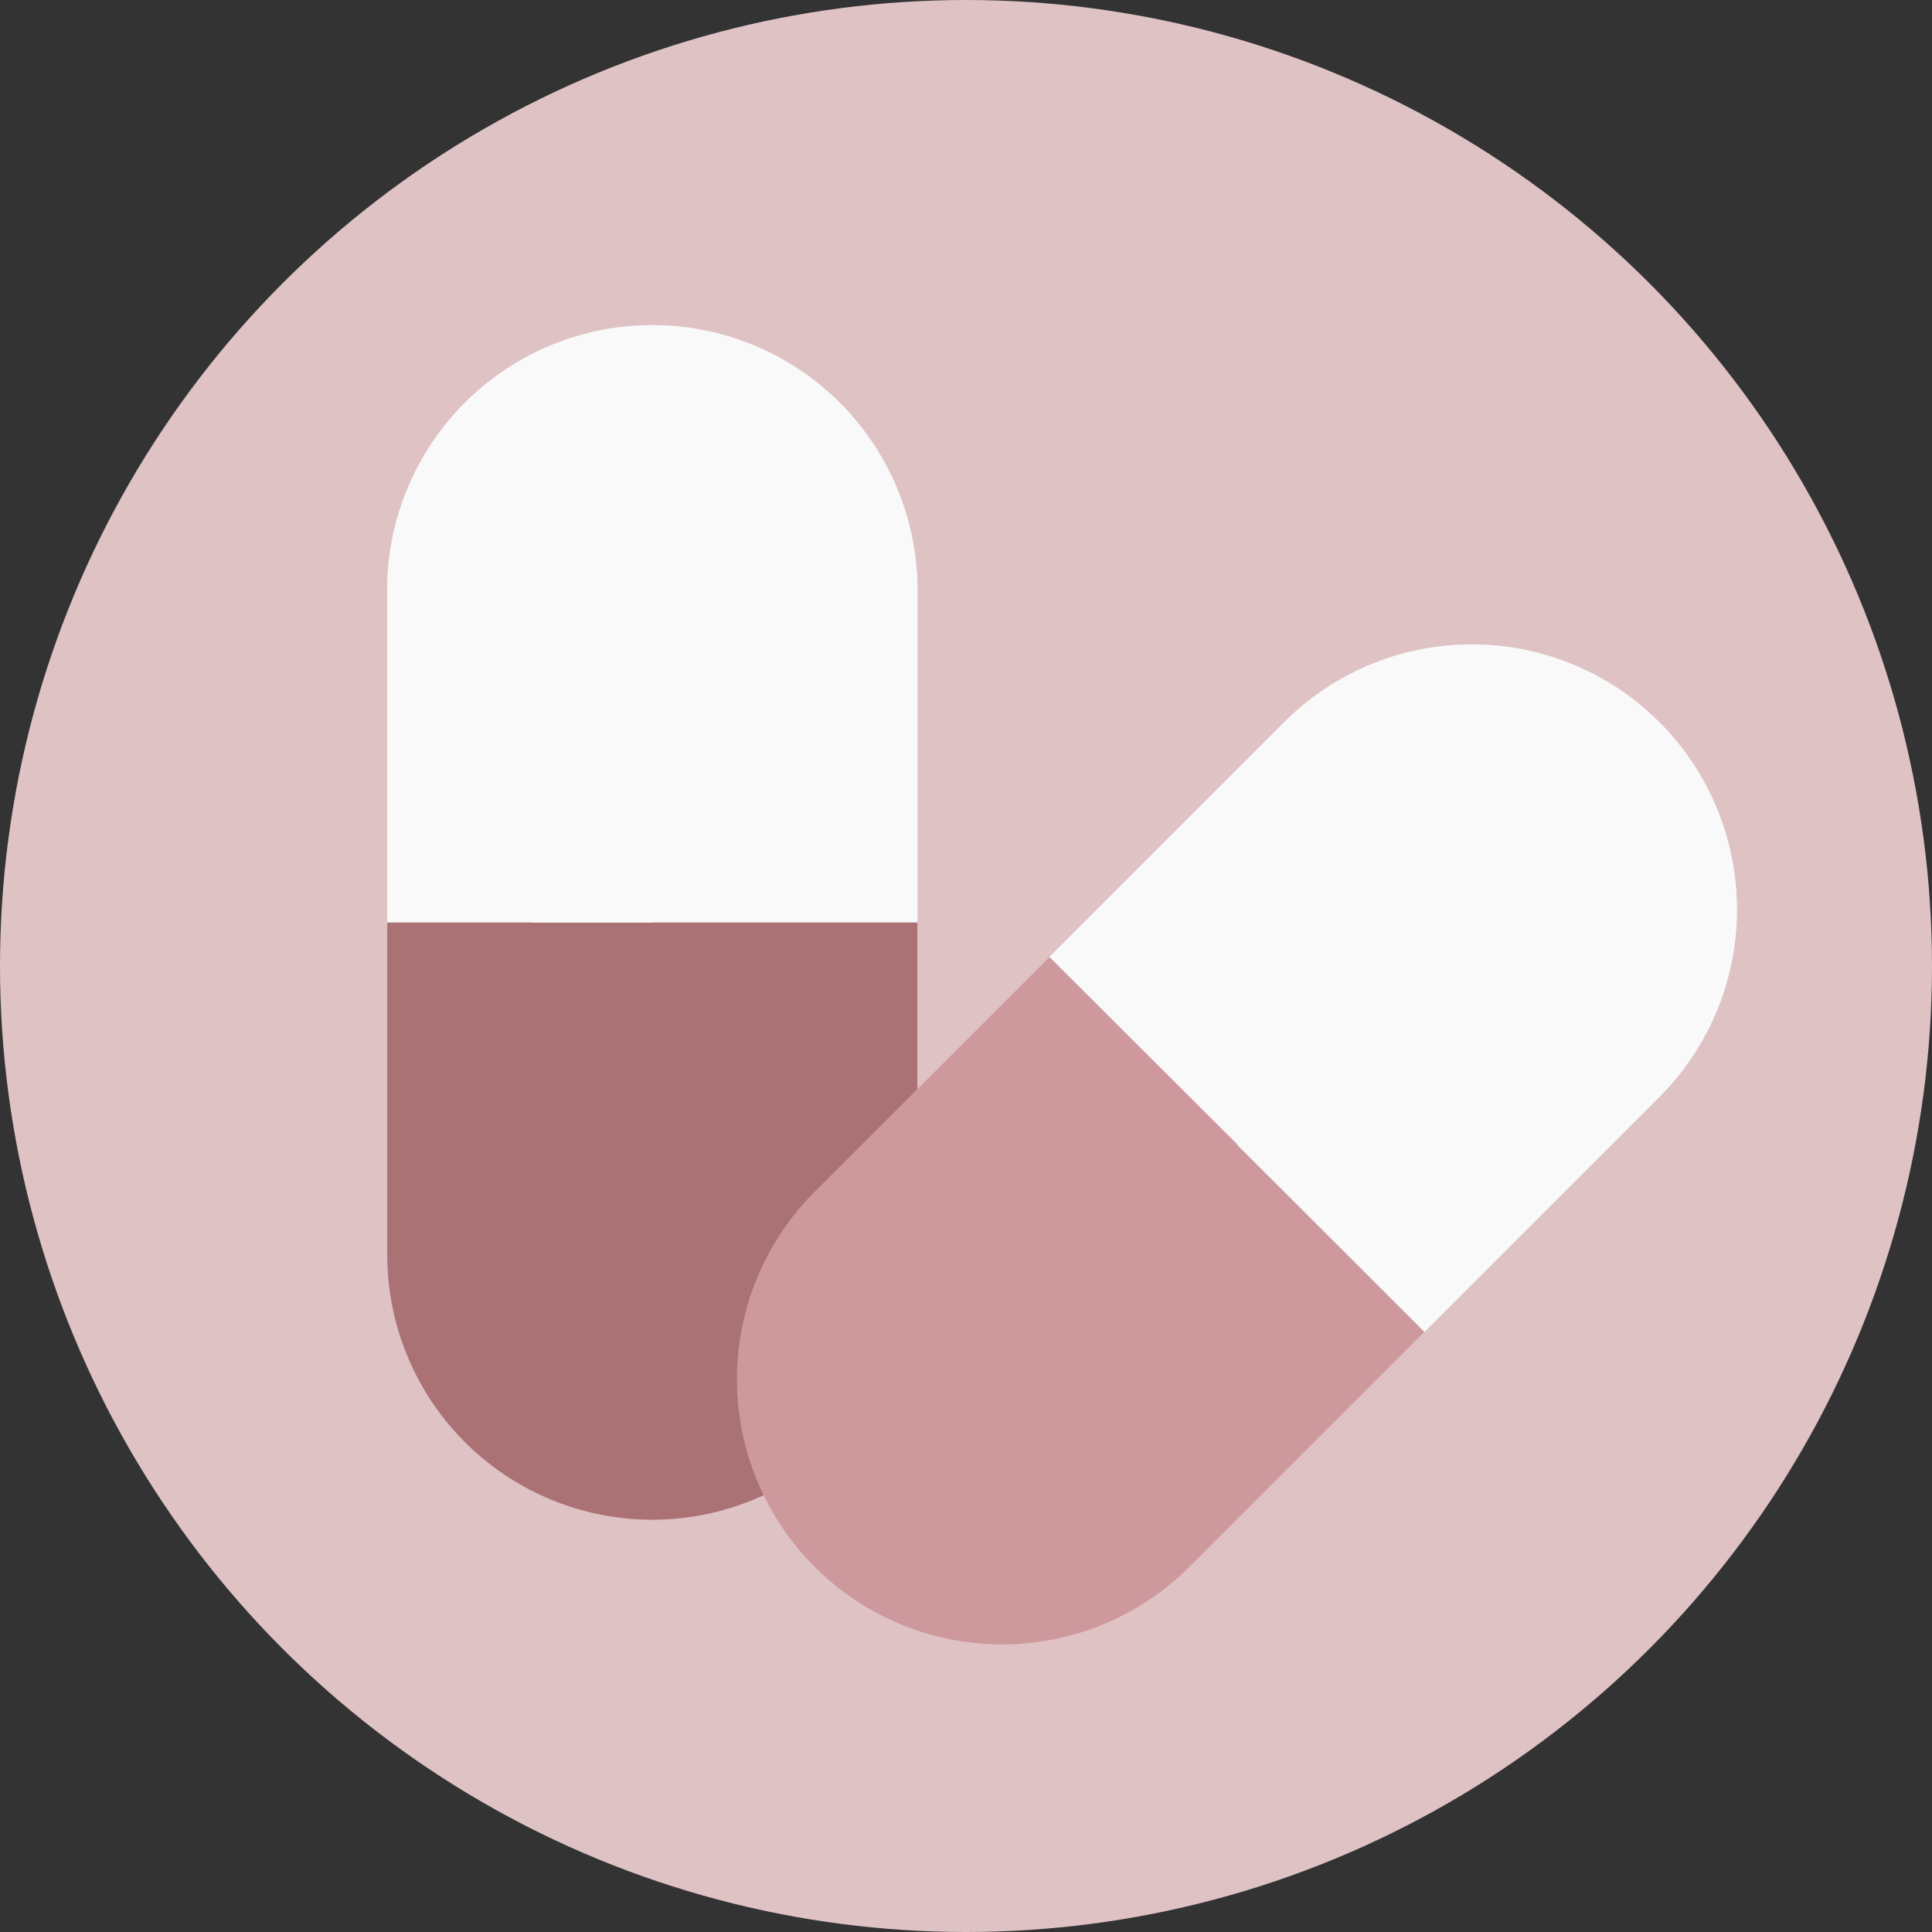 <svg id="vitamin" xmlns="http://www.w3.org/2000/svg" width="56" height="56" viewBox="0 0 56 56">
  <rect x="0" y="0" width="56" height="56" fill="#333333" stroke="none"/>
  <circle id="Ellipse_15" data-name="Ellipse 15" cx="28" cy="28" r="28" fill="#dfc2c4"/>
  <g id="Group_94" data-name="Group 94" transform="translate(11.225 9.426)">
    <g id="Group_91" data-name="Group 91">
      <g id="Group_90" data-name="Group 90" transform="translate(0)">
        <path id="Path_1127" data-name="Path 1127" d="M101,92.5a7.683,7.683,0,1,1,15.367,0v9.629H101Z" transform="translate(-101.001 -84.817)" fill="#f9f9f9"/>
      </g>
      <path id="Path_1128" data-name="Path 1128" d="M110.2,211.715c-1.921-4.328-9.2,2.294-9.2,2.294v9.629a7.683,7.683,0,0,0,7.683,7.683S112.118,216.043,110.2,211.715Z" transform="translate(-101.001 -196.697)" fill="#ab7276"/>
      <path id="Path_1129" data-name="Path 1129" d="M177.817,231.868v-9.629l-7.683-2.294v19.606A7.683,7.683,0,0,0,177.817,231.868Z" transform="translate(-162.451 -204.927)" fill="#ab7276"/>
      <path id="Path_1130" data-name="Path 1130" d="M108.684,84.817A7.683,7.683,0,0,0,101,92.5v9.629h7.683Z" transform="translate(-101.001 -84.817)" fill="#f9f9f9"/>
      <path id="Path_1131" data-name="Path 1131" d="M158.3,102.129V92.5a7.683,7.683,0,0,0-7.683-7.683l-3.481,17.312Z" transform="translate(-142.932 -84.817)" fill="#f9f9f9"/>
    </g>
    <g id="Group_93" data-name="Group 93" transform="translate(10.136 9.255)">
      <g id="Group_92" data-name="Group 92" transform="translate(9.059)">
        <path id="Path_1132" data-name="Path 1132" d="M280.527,170.343a7.683,7.683,0,1,1,10.866,10.866l-6.808,6.808-10.866-10.866Z" transform="translate(-273.719 -168.093)" fill="#f9f9f9"/>
      </g>
      <path id="Path_1133" data-name="Path 1133" d="M208.322,253.414l-7.055-3.811-6.808,6.808a7.683,7.683,0,0,0,0,10.866Z" transform="translate(-192.208 -240.544)" fill="#ce999d"/>
      <path id="Path_1134" data-name="Path 1134" d="M223.322,287.905l6.808-6.808-5.29-8.812-12.384,15.62A7.683,7.683,0,0,0,223.322,287.905Z" transform="translate(-210.206 -261.172)" fill="#ce999d"/>
      <path id="Path_1135" data-name="Path 1135" d="M291.393,170.343a7.683,7.683,0,0,0-10.866,0l-6.808,6.808,6.7,6.685Z" transform="translate(-264.66 -168.093)" fill="#f9f9f9"/>
      <path id="Path_1136" data-name="Path 1136" d="M328.037,206.016l6.808-6.808a7.683,7.683,0,0,0,0-10.866L322.6,200.583Z" transform="translate(-308.112 -186.092)" fill="#f9f9f9"/>
    </g>
  </g>
</svg>
